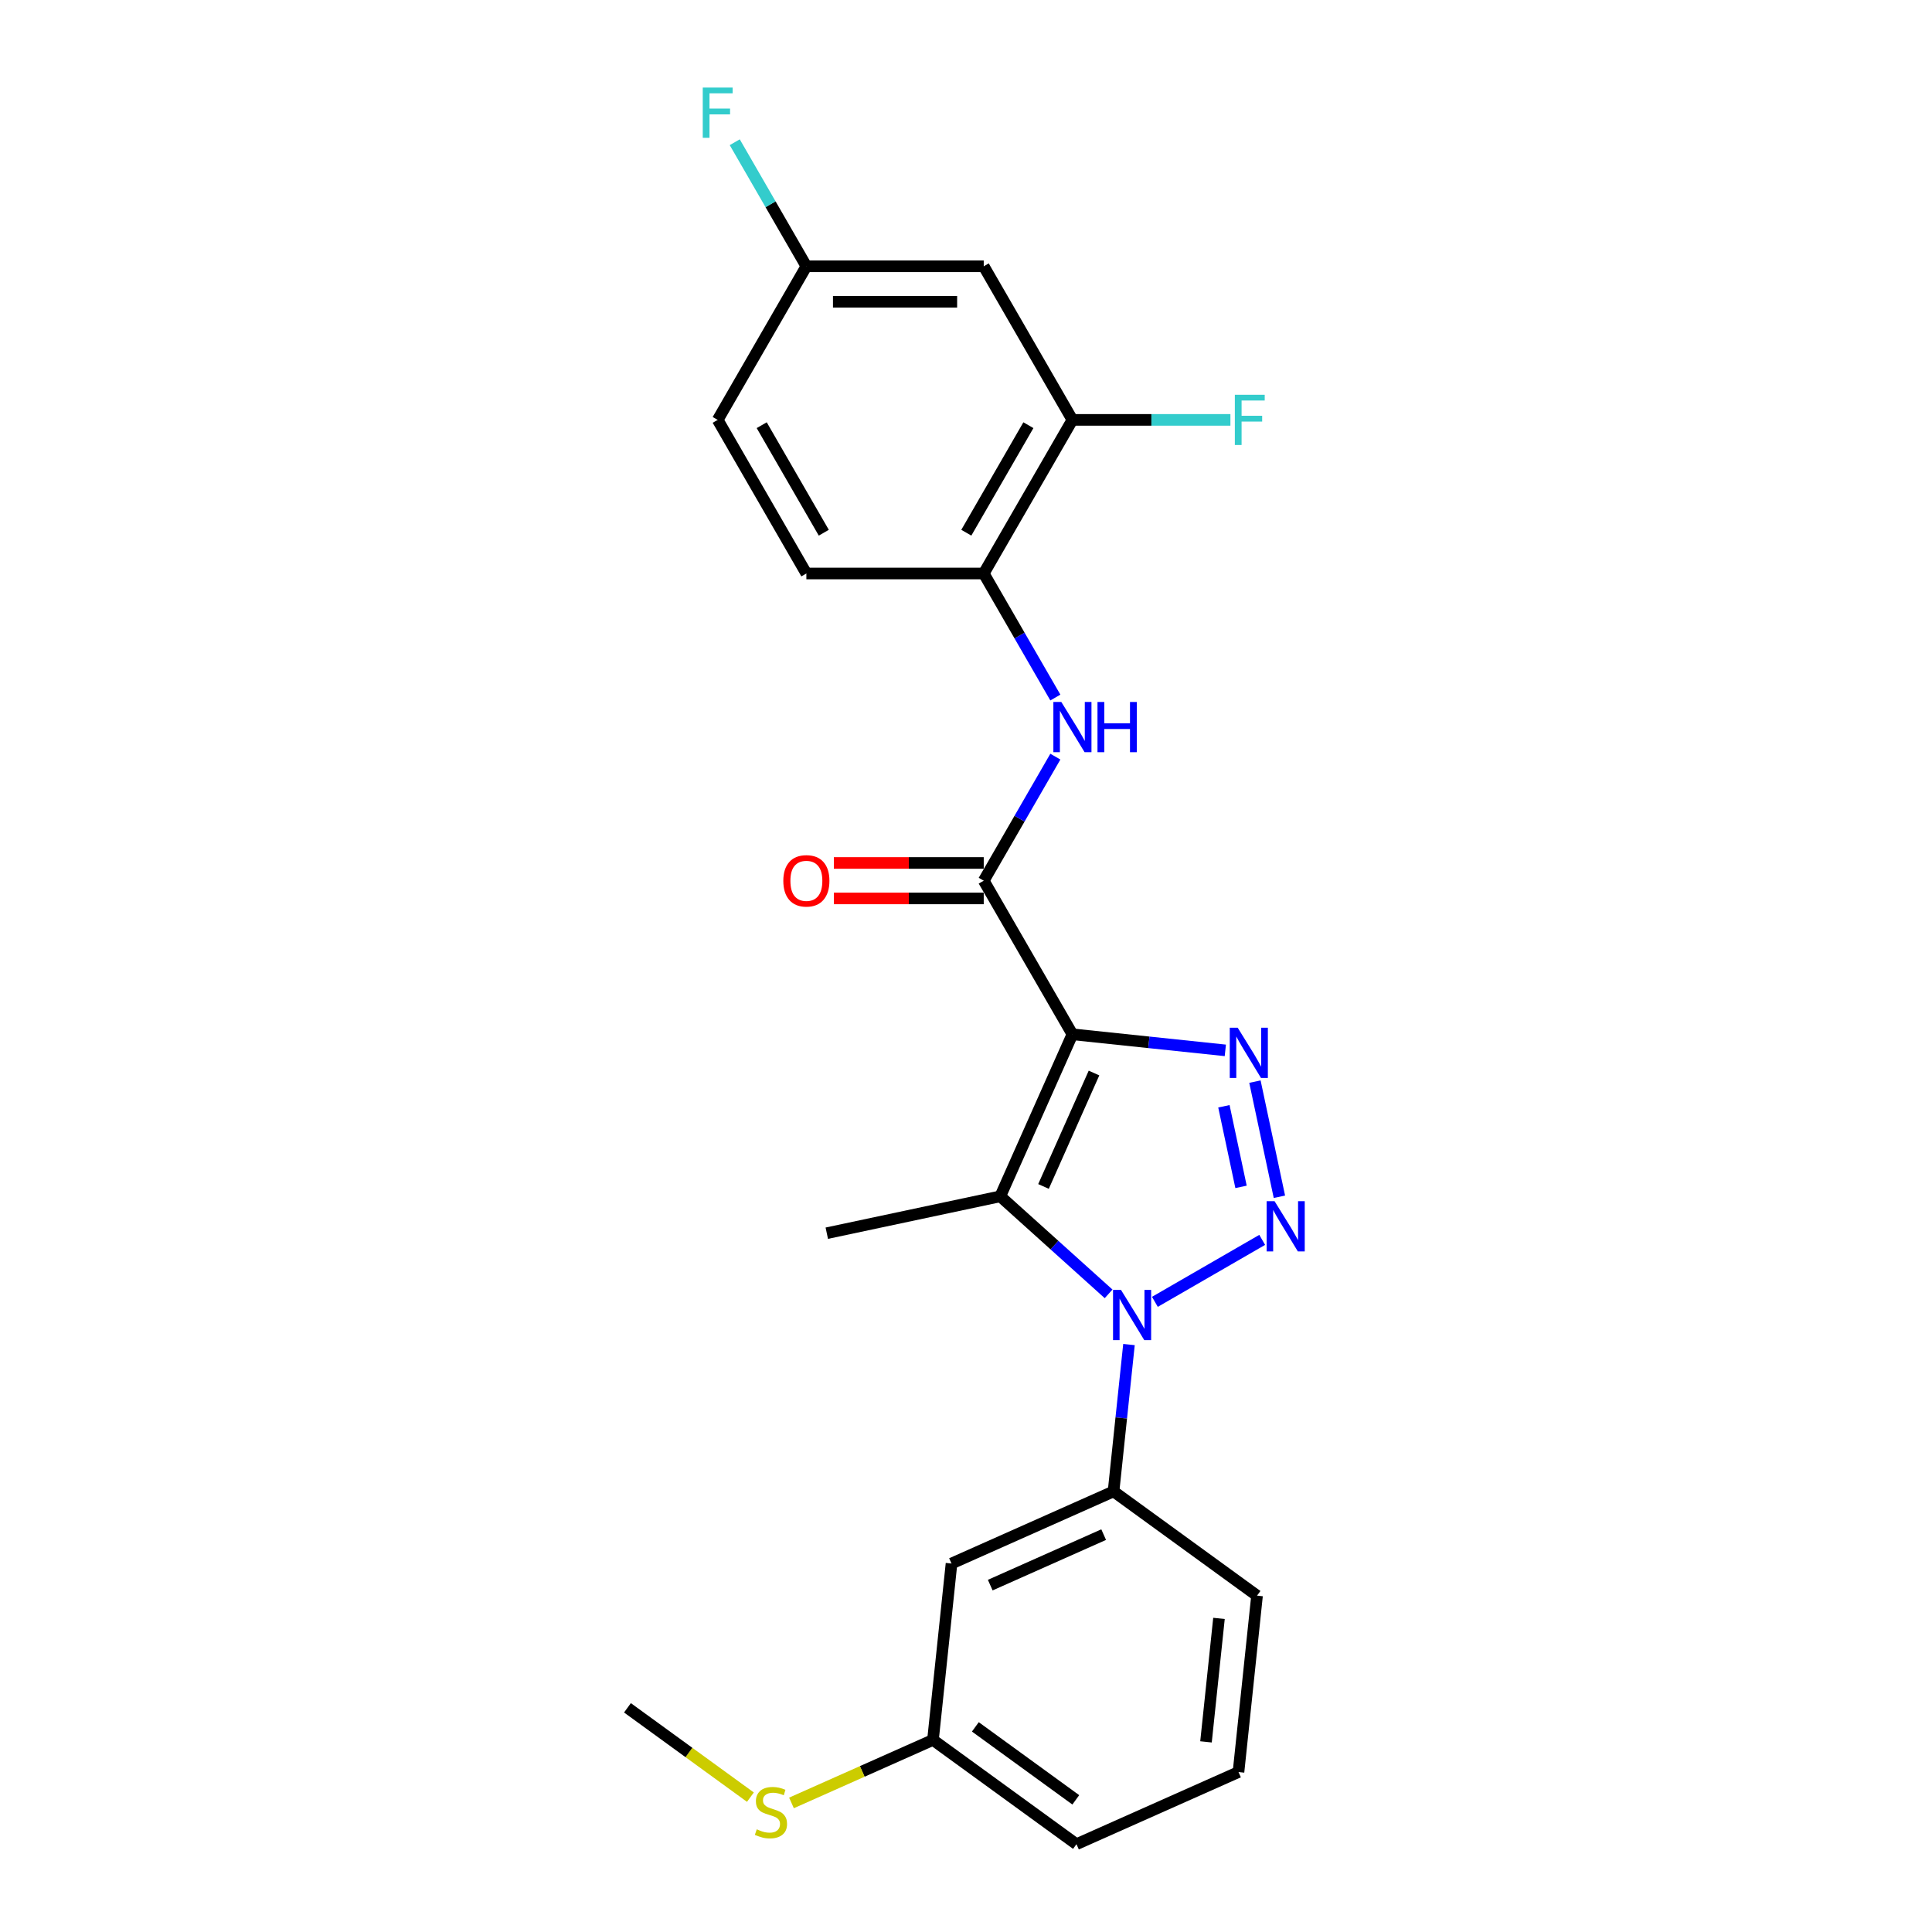 <?xml version='1.0' encoding='iso-8859-1'?>
<svg version='1.1' baseProfile='full'
              xmlns='http://www.w3.org/2000/svg'
                      xmlns:rdkit='http://www.rdkit.org/xml'
                      xmlns:xlink='http://www.w3.org/1999/xlink'
                  xml:space='preserve'
width='1000px' height='1000px' viewBox='0 0 1000 1000'>
<!-- END OF HEADER -->
<rect style='opacity:1.0;fill:#FFFFFF;stroke:none' width='1000' height='1000' x='0' y='0'> </rect>
<path class='bond-2' d='M 555.082,535.349 L 594.654,539.508' style='fill:none;fill-rule:evenodd;stroke:#000000;stroke-width:6px;stroke-linecap:butt;stroke-linejoin:miter;stroke-opacity:1' />
<path class='bond-2' d='M 594.654,539.508 L 634.227,543.668' style='fill:none;fill-rule:evenodd;stroke:#0000FF;stroke-width:6px;stroke-linecap:butt;stroke-linejoin:miter;stroke-opacity:1' />
<path class='bond-3' d='M 555.082,535.349 L 517.742,619.216' style='fill:none;fill-rule:evenodd;stroke:#000000;stroke-width:6px;stroke-linecap:butt;stroke-linejoin:miter;stroke-opacity:1' />
<path class='bond-3' d='M 566.254,555.397 L 540.116,614.104' style='fill:none;fill-rule:evenodd;stroke:#000000;stroke-width:6px;stroke-linecap:butt;stroke-linejoin:miter;stroke-opacity:1' />
<path class='bond-4' d='M 555.082,535.349 L 509.18,455.845' style='fill:none;fill-rule:evenodd;stroke:#000000;stroke-width:6px;stroke-linecap:butt;stroke-linejoin:miter;stroke-opacity:1' />
<path class='bond-0' d='M 662.218,619.448 L 649.55,559.849' style='fill:none;fill-rule:evenodd;stroke:#0000FF;stroke-width:6px;stroke-linecap:butt;stroke-linejoin:miter;stroke-opacity:1' />
<path class='bond-0' d='M 642.358,614.325 L 633.491,572.606' style='fill:none;fill-rule:evenodd;stroke:#0000FF;stroke-width:6px;stroke-linecap:butt;stroke-linejoin:miter;stroke-opacity:1' />
<path class='bond-24' d='M 653.314,641.76 L 597.769,673.829' style='fill:none;fill-rule:evenodd;stroke:#0000FF;stroke-width:6px;stroke-linecap:butt;stroke-linejoin:miter;stroke-opacity:1' />
<path class='bond-1' d='M 573.81,669.7 L 545.776,644.458' style='fill:none;fill-rule:evenodd;stroke:#0000FF;stroke-width:6px;stroke-linecap:butt;stroke-linejoin:miter;stroke-opacity:1' />
<path class='bond-1' d='M 545.776,644.458 L 517.742,619.216' style='fill:none;fill-rule:evenodd;stroke:#000000;stroke-width:6px;stroke-linecap:butt;stroke-linejoin:miter;stroke-opacity:1' />
<path class='bond-6' d='M 584.357,695.938 L 580.363,733.942' style='fill:none;fill-rule:evenodd;stroke:#0000FF;stroke-width:6px;stroke-linecap:butt;stroke-linejoin:miter;stroke-opacity:1' />
<path class='bond-6' d='M 580.363,733.942 L 576.369,771.945' style='fill:none;fill-rule:evenodd;stroke:#000000;stroke-width:6px;stroke-linecap:butt;stroke-linejoin:miter;stroke-opacity:1' />
<path class='bond-15' d='M 517.742,619.216 L 427.945,638.303' style='fill:none;fill-rule:evenodd;stroke:#000000;stroke-width:6px;stroke-linecap:butt;stroke-linejoin:miter;stroke-opacity:1' />
<path class='bond-5' d='M 509.18,455.845 L 527.716,423.74' style='fill:none;fill-rule:evenodd;stroke:#000000;stroke-width:6px;stroke-linecap:butt;stroke-linejoin:miter;stroke-opacity:1' />
<path class='bond-5' d='M 527.716,423.74 L 546.251,391.635' style='fill:none;fill-rule:evenodd;stroke:#0000FF;stroke-width:6px;stroke-linecap:butt;stroke-linejoin:miter;stroke-opacity:1' />
<path class='bond-11' d='M 509.18,446.665 L 470.393,446.665' style='fill:none;fill-rule:evenodd;stroke:#000000;stroke-width:6px;stroke-linecap:butt;stroke-linejoin:miter;stroke-opacity:1' />
<path class='bond-11' d='M 470.393,446.665 L 431.606,446.665' style='fill:none;fill-rule:evenodd;stroke:#FF0000;stroke-width:6px;stroke-linecap:butt;stroke-linejoin:miter;stroke-opacity:1' />
<path class='bond-11' d='M 509.18,465.025 L 470.393,465.025' style='fill:none;fill-rule:evenodd;stroke:#000000;stroke-width:6px;stroke-linecap:butt;stroke-linejoin:miter;stroke-opacity:1' />
<path class='bond-11' d='M 470.393,465.025 L 431.606,465.025' style='fill:none;fill-rule:evenodd;stroke:#FF0000;stroke-width:6px;stroke-linecap:butt;stroke-linejoin:miter;stroke-opacity:1' />
<path class='bond-7' d='M 546.251,361.047 L 527.716,328.942' style='fill:none;fill-rule:evenodd;stroke:#0000FF;stroke-width:6px;stroke-linecap:butt;stroke-linejoin:miter;stroke-opacity:1' />
<path class='bond-7' d='M 527.716,328.942 L 509.18,296.837' style='fill:none;fill-rule:evenodd;stroke:#000000;stroke-width:6px;stroke-linecap:butt;stroke-linejoin:miter;stroke-opacity:1' />
<path class='bond-9' d='M 576.369,771.945 L 492.502,809.284' style='fill:none;fill-rule:evenodd;stroke:#000000;stroke-width:6px;stroke-linecap:butt;stroke-linejoin:miter;stroke-opacity:1' />
<path class='bond-9' d='M 571.257,794.319 L 512.55,820.457' style='fill:none;fill-rule:evenodd;stroke:#000000;stroke-width:6px;stroke-linecap:butt;stroke-linejoin:miter;stroke-opacity:1' />
<path class='bond-20' d='M 576.369,771.945 L 650.639,825.905' style='fill:none;fill-rule:evenodd;stroke:#000000;stroke-width:6px;stroke-linecap:butt;stroke-linejoin:miter;stroke-opacity:1' />
<path class='bond-8' d='M 509.18,296.837 L 555.082,217.333' style='fill:none;fill-rule:evenodd;stroke:#000000;stroke-width:6px;stroke-linecap:butt;stroke-linejoin:miter;stroke-opacity:1' />
<path class='bond-8' d='M 500.164,275.731 L 532.296,220.078' style='fill:none;fill-rule:evenodd;stroke:#000000;stroke-width:6px;stroke-linecap:butt;stroke-linejoin:miter;stroke-opacity:1' />
<path class='bond-12' d='M 509.18,296.837 L 417.377,296.837' style='fill:none;fill-rule:evenodd;stroke:#000000;stroke-width:6px;stroke-linecap:butt;stroke-linejoin:miter;stroke-opacity:1' />
<path class='bond-10' d='M 555.082,217.333 L 509.18,137.829' style='fill:none;fill-rule:evenodd;stroke:#000000;stroke-width:6px;stroke-linecap:butt;stroke-linejoin:miter;stroke-opacity:1' />
<path class='bond-16' d='M 555.082,217.333 L 595.971,217.333' style='fill:none;fill-rule:evenodd;stroke:#000000;stroke-width:6px;stroke-linecap:butt;stroke-linejoin:miter;stroke-opacity:1' />
<path class='bond-16' d='M 595.971,217.333 L 636.86,217.333' style='fill:none;fill-rule:evenodd;stroke:#33CCCC;stroke-width:6px;stroke-linecap:butt;stroke-linejoin:miter;stroke-opacity:1' />
<path class='bond-14' d='M 492.502,809.284 L 482.906,900.585' style='fill:none;fill-rule:evenodd;stroke:#000000;stroke-width:6px;stroke-linecap:butt;stroke-linejoin:miter;stroke-opacity:1' />
<path class='bond-25' d='M 509.18,137.829 L 417.377,137.829' style='fill:none;fill-rule:evenodd;stroke:#000000;stroke-width:6px;stroke-linecap:butt;stroke-linejoin:miter;stroke-opacity:1' />
<path class='bond-25' d='M 495.409,156.189 L 431.147,156.189' style='fill:none;fill-rule:evenodd;stroke:#000000;stroke-width:6px;stroke-linecap:butt;stroke-linejoin:miter;stroke-opacity:1' />
<path class='bond-18' d='M 417.377,296.837 L 371.475,217.333' style='fill:none;fill-rule:evenodd;stroke:#000000;stroke-width:6px;stroke-linecap:butt;stroke-linejoin:miter;stroke-opacity:1' />
<path class='bond-18' d='M 426.392,275.731 L 394.261,220.078' style='fill:none;fill-rule:evenodd;stroke:#000000;stroke-width:6px;stroke-linecap:butt;stroke-linejoin:miter;stroke-opacity:1' />
<path class='bond-13' d='M 417.377,137.829 L 371.475,217.333' style='fill:none;fill-rule:evenodd;stroke:#000000;stroke-width:6px;stroke-linecap:butt;stroke-linejoin:miter;stroke-opacity:1' />
<path class='bond-19' d='M 417.377,137.829 L 398.841,105.724' style='fill:none;fill-rule:evenodd;stroke:#000000;stroke-width:6px;stroke-linecap:butt;stroke-linejoin:miter;stroke-opacity:1' />
<path class='bond-19' d='M 398.841,105.724 L 380.305,73.619' style='fill:none;fill-rule:evenodd;stroke:#33CCCC;stroke-width:6px;stroke-linecap:butt;stroke-linejoin:miter;stroke-opacity:1' />
<path class='bond-17' d='M 482.906,900.585 L 446.288,916.888' style='fill:none;fill-rule:evenodd;stroke:#000000;stroke-width:6px;stroke-linecap:butt;stroke-linejoin:miter;stroke-opacity:1' />
<path class='bond-17' d='M 446.288,916.888 L 409.671,933.191' style='fill:none;fill-rule:evenodd;stroke:#CCCC00;stroke-width:6px;stroke-linecap:butt;stroke-linejoin:miter;stroke-opacity:1' />
<path class='bond-26' d='M 482.906,900.585 L 557.177,954.545' style='fill:none;fill-rule:evenodd;stroke:#000000;stroke-width:6px;stroke-linecap:butt;stroke-linejoin:miter;stroke-opacity:1' />
<path class='bond-26' d='M 504.839,893.825 L 556.828,931.597' style='fill:none;fill-rule:evenodd;stroke:#000000;stroke-width:6px;stroke-linecap:butt;stroke-linejoin:miter;stroke-opacity:1' />
<path class='bond-23' d='M 388.409,930.201 L 356.589,907.082' style='fill:none;fill-rule:evenodd;stroke:#CCCC00;stroke-width:6px;stroke-linecap:butt;stroke-linejoin:miter;stroke-opacity:1' />
<path class='bond-23' d='M 356.589,907.082 L 324.769,883.964' style='fill:none;fill-rule:evenodd;stroke:#000000;stroke-width:6px;stroke-linecap:butt;stroke-linejoin:miter;stroke-opacity:1' />
<path class='bond-21' d='M 650.639,825.905 L 641.043,917.206' style='fill:none;fill-rule:evenodd;stroke:#000000;stroke-width:6px;stroke-linecap:butt;stroke-linejoin:miter;stroke-opacity:1' />
<path class='bond-21' d='M 630.94,837.681 L 624.223,901.591' style='fill:none;fill-rule:evenodd;stroke:#000000;stroke-width:6px;stroke-linecap:butt;stroke-linejoin:miter;stroke-opacity:1' />
<path class='bond-22' d='M 641.043,917.206 L 557.177,954.545' style='fill:none;fill-rule:evenodd;stroke:#000000;stroke-width:6px;stroke-linecap:butt;stroke-linejoin:miter;stroke-opacity:1' />
<path  class='atom-1' d='M 659.722 621.743
L 668.242 635.514
Q 669.086 636.872, 670.445 639.333
Q 671.803 641.793, 671.877 641.94
L 671.877 621.743
L 675.329 621.743
L 675.329 647.742
L 671.767 647.742
L 662.623 632.686
Q 661.558 630.923, 660.42 628.904
Q 659.318 626.884, 658.988 626.26
L 658.988 647.742
L 655.609 647.742
L 655.609 621.743
L 659.722 621.743
' fill='#0000FF'/>
<path  class='atom-2' d='M 580.218 667.645
L 588.737 681.415
Q 589.582 682.774, 590.941 685.234
Q 592.299 687.695, 592.373 687.841
L 592.373 667.645
L 595.825 667.645
L 595.825 693.643
L 592.263 693.643
L 583.119 678.588
Q 582.054 676.825, 580.916 674.805
Q 579.814 672.786, 579.484 672.161
L 579.484 693.643
L 576.105 693.643
L 576.105 667.645
L 580.218 667.645
' fill='#0000FF'/>
<path  class='atom-3' d='M 640.635 531.946
L 649.155 545.716
Q 649.999 547.075, 651.358 549.535
Q 652.716 551.996, 652.79 552.143
L 652.79 531.946
L 656.242 531.946
L 656.242 557.944
L 652.68 557.944
L 643.536 542.889
Q 642.471 541.126, 641.333 539.106
Q 640.231 537.087, 639.901 536.462
L 639.901 557.944
L 636.522 557.944
L 636.522 531.946
L 640.635 531.946
' fill='#0000FF'/>
<path  class='atom-6' d='M 549.335 363.342
L 557.854 377.112
Q 558.699 378.471, 560.057 380.931
Q 561.416 383.391, 561.489 383.538
L 561.489 363.342
L 564.941 363.342
L 564.941 389.34
L 561.379 389.34
L 552.236 374.285
Q 551.171 372.522, 550.032 370.502
Q 548.931 368.483, 548.6 367.858
L 548.6 389.34
L 545.222 389.34
L 545.222 363.342
L 549.335 363.342
' fill='#0000FF'/>
<path  class='atom-6' d='M 568.063 363.342
L 571.588 363.342
L 571.588 374.395
L 584.881 374.395
L 584.881 363.342
L 588.406 363.342
L 588.406 389.34
L 584.881 389.34
L 584.881 377.332
L 571.588 377.332
L 571.588 389.34
L 568.063 389.34
L 568.063 363.342
' fill='#0000FF'/>
<path  class='atom-12' d='M 405.442 455.918
Q 405.442 449.676, 408.527 446.187
Q 411.611 442.699, 417.377 442.699
Q 423.142 442.699, 426.226 446.187
Q 429.311 449.676, 429.311 455.918
Q 429.311 462.235, 426.19 465.833
Q 423.068 469.395, 417.377 469.395
Q 411.648 469.395, 408.527 465.833
Q 405.442 462.271, 405.442 455.918
M 417.377 466.457
Q 421.342 466.457, 423.472 463.814
Q 425.639 461.133, 425.639 455.918
Q 425.639 450.814, 423.472 448.244
Q 421.342 445.636, 417.377 445.636
Q 413.411 445.636, 411.244 448.207
Q 409.114 450.777, 409.114 455.918
Q 409.114 461.17, 411.244 463.814
Q 413.411 466.457, 417.377 466.457
' fill='#FF0000'/>
<path  class='atom-17' d='M 639.155 204.333
L 654.615 204.333
L 654.615 207.308
L 642.644 207.308
L 642.644 215.203
L 653.293 215.203
L 653.293 218.214
L 642.644 218.214
L 642.644 230.332
L 639.155 230.332
L 639.155 204.333
' fill='#33CCCC'/>
<path  class='atom-18' d='M 391.695 946.848
Q 391.989 946.958, 393.201 947.472
Q 394.413 947.986, 395.735 948.317
Q 397.094 948.61, 398.415 948.61
Q 400.876 948.61, 402.308 947.435
Q 403.74 946.224, 403.74 944.13
Q 403.74 942.698, 403.006 941.817
Q 402.308 940.936, 401.206 940.458
Q 400.105 939.981, 398.269 939.43
Q 395.955 938.732, 394.56 938.071
Q 393.201 937.41, 392.21 936.015
Q 391.255 934.62, 391.255 932.269
Q 391.255 929.001, 393.458 926.982
Q 395.698 924.962, 400.105 924.962
Q 403.116 924.962, 406.531 926.394
L 405.686 929.222
Q 402.565 927.936, 400.215 927.936
Q 397.681 927.936, 396.286 929.001
Q 394.89 930.029, 394.927 931.829
Q 394.927 933.224, 395.625 934.069
Q 396.359 934.913, 397.387 935.391
Q 398.452 935.868, 400.215 936.419
Q 402.565 937.153, 403.96 937.888
Q 405.356 938.622, 406.347 940.128
Q 407.375 941.597, 407.375 944.13
Q 407.375 947.729, 404.952 949.675
Q 402.565 951.585, 398.562 951.585
Q 396.249 951.585, 394.486 951.071
Q 392.76 950.593, 390.704 949.749
L 391.695 946.848
' fill='#CCCC00'/>
<path  class='atom-20' d='M 363.745 45.325
L 379.205 45.325
L 379.205 48.3
L 367.234 48.3
L 367.234 56.195
L 377.883 56.195
L 377.883 59.206
L 367.234 59.206
L 367.234 71.324
L 363.745 71.324
L 363.745 45.325
' fill='#33CCCC'/>
</svg>
